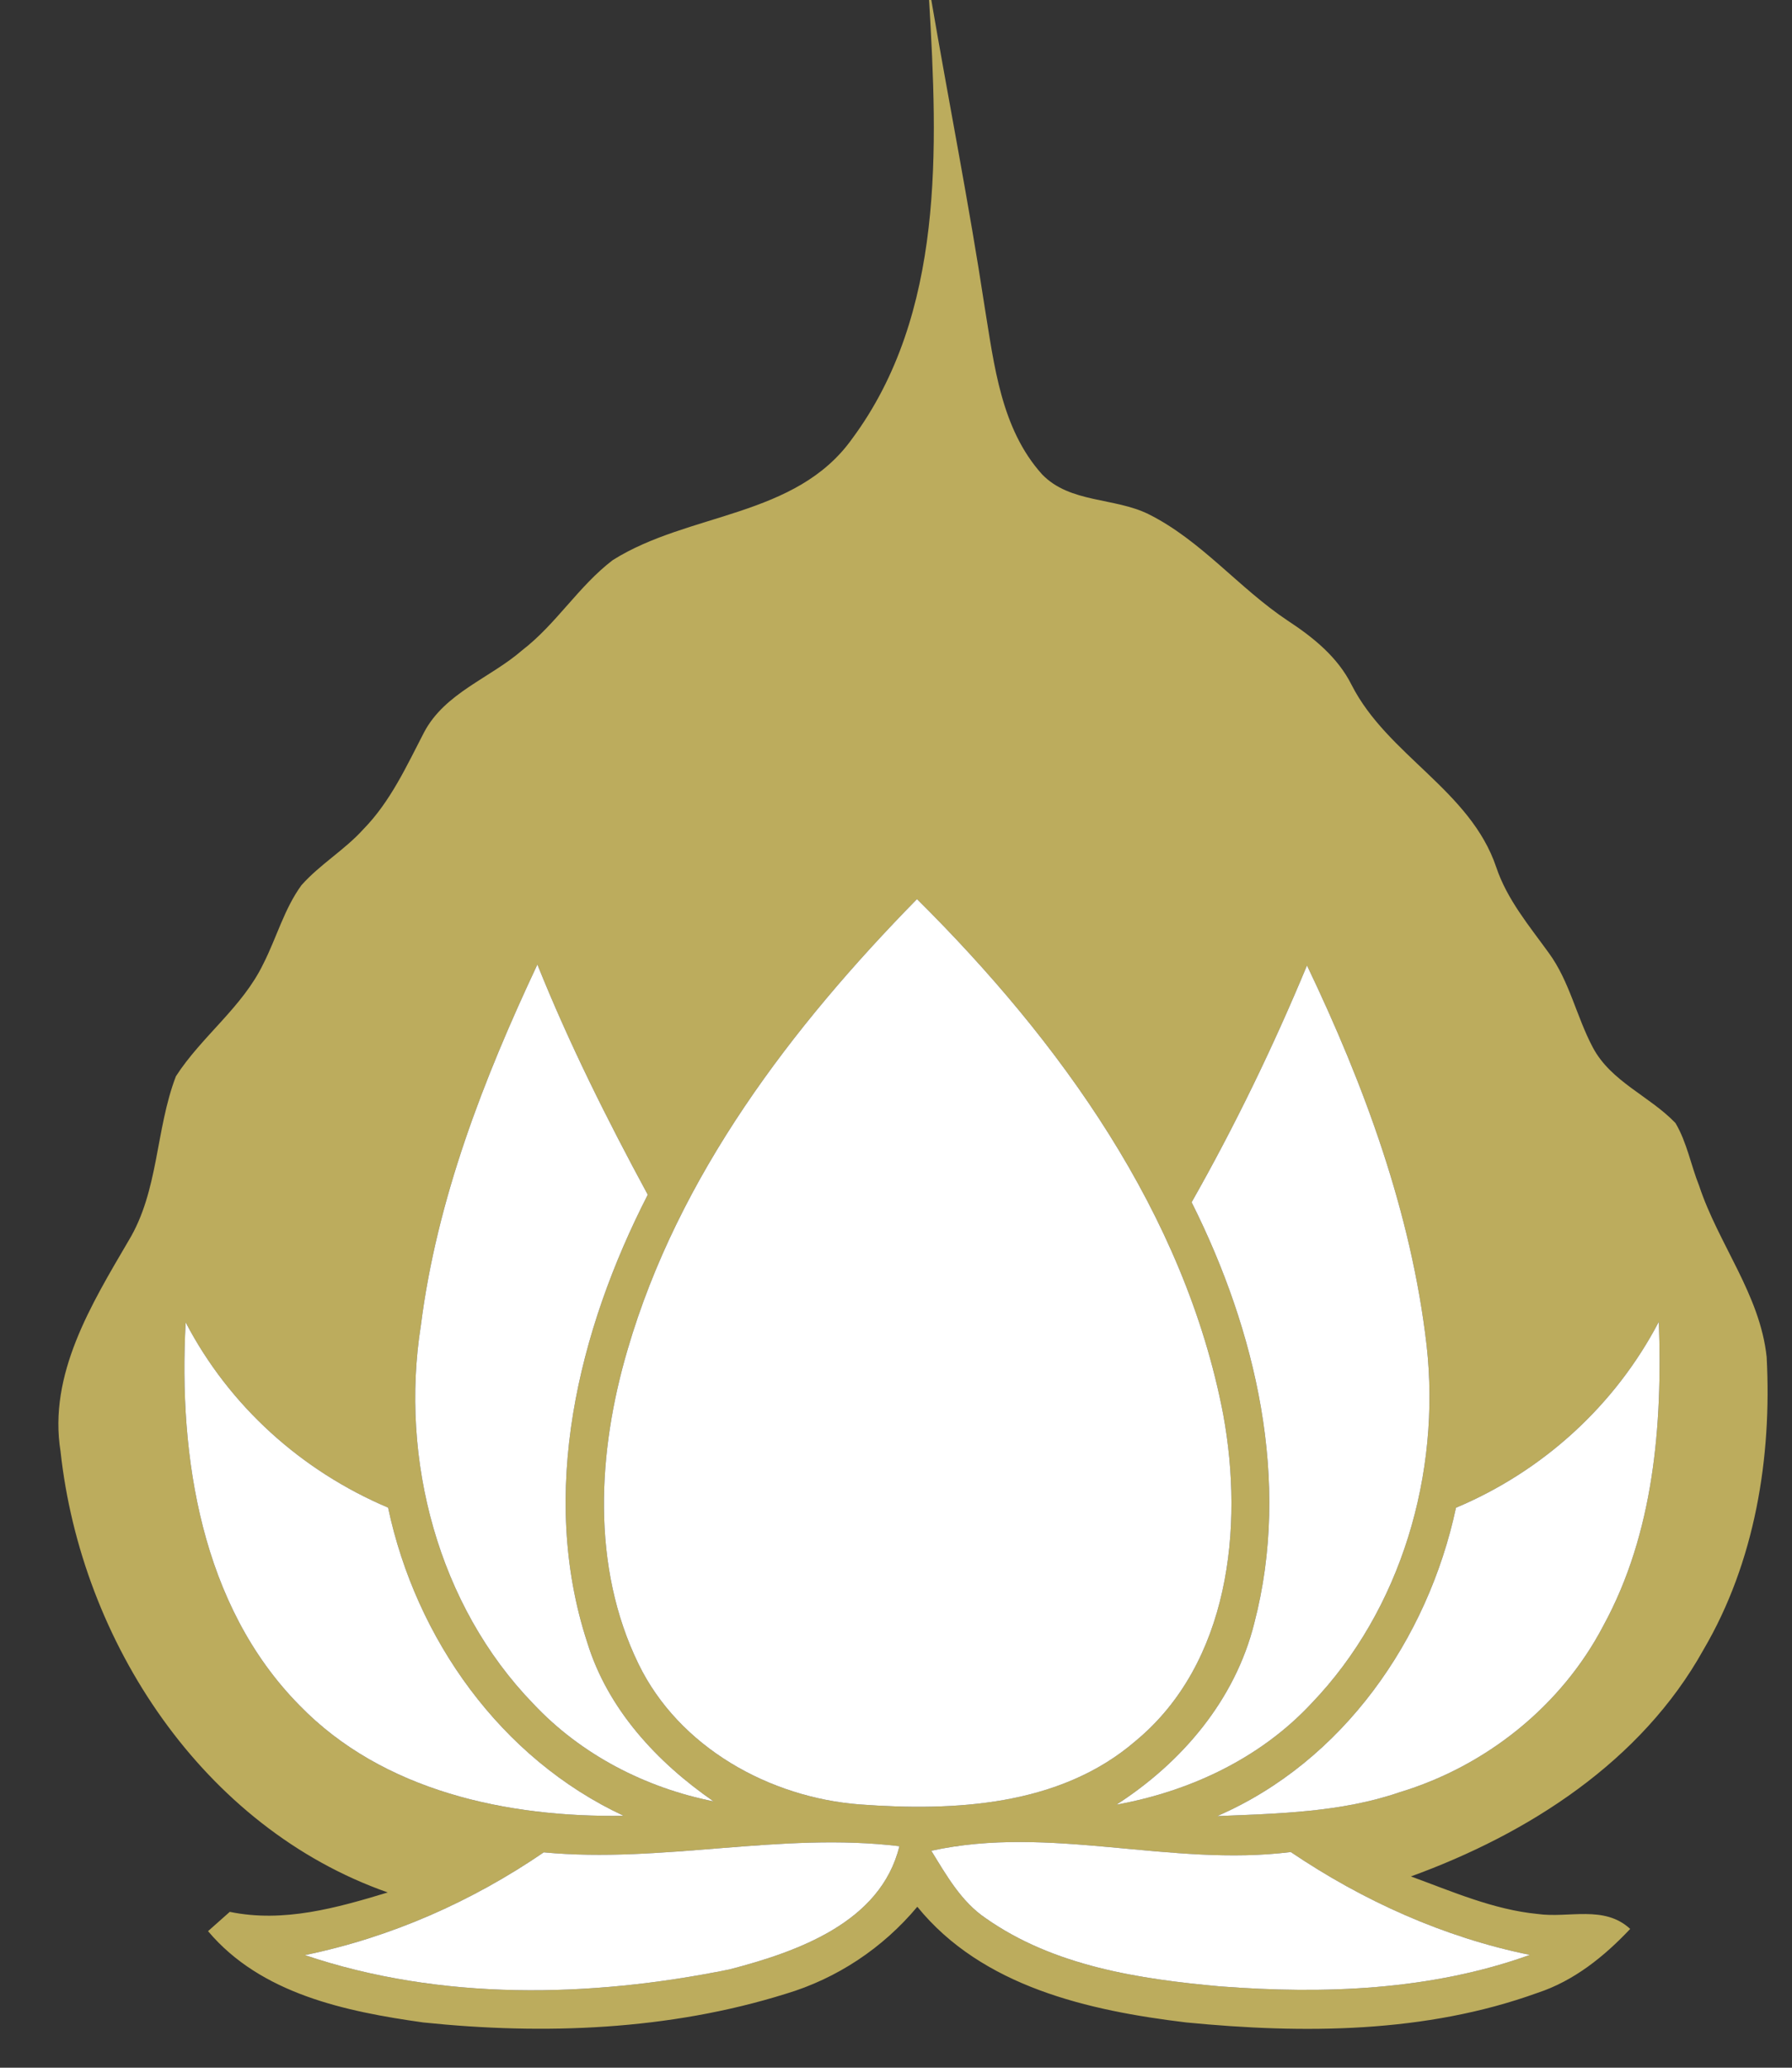 <?xml version="1.0" encoding="UTF-8" ?>
<!DOCTYPE svg PUBLIC "-//W3C//DTD SVG 1.1//EN" "http://www.w3.org/Graphics/SVG/1.1/DTD/svg11.dtd">
<svg width="169pt" height="195pt" viewBox="0 0 169 195" version="1.1" xmlns="http://www.w3.org/2000/svg">
<rect x="0" y="0" width="169" height="195" fill="#333333" stroke="none"/>
<g id="#bcac5dff">
<path fill="#bcac5d" opacity="1.00" d=" M 87.62 0.00 L 87.83 0.00 C 89.48 9.65 91.39 19.26 92.86 28.94 C 93.76 34.42 94.40 40.43 98.28 44.74 C 100.91 47.46 105.10 46.90 108.32 48.49 C 113.30 50.98 116.84 55.47 121.44 58.53 C 123.85 60.11 126.16 61.97 127.47 64.60 C 130.86 71.24 138.67 74.54 141.11 81.79 C 142.13 84.83 144.20 87.29 146.05 89.85 C 148.02 92.53 148.67 95.87 150.21 98.77 C 151.92 102.01 155.57 103.36 158.01 105.91 C 159.09 107.73 159.46 109.87 160.24 111.82 C 162.06 117.33 165.99 122.09 166.61 127.98 C 167.11 137.47 165.51 147.31 160.65 155.58 C 154.79 166.12 144.15 172.93 133.06 176.96 C 136.95 178.38 140.83 180.09 145.00 180.50 C 147.94 180.92 151.28 179.63 153.74 181.91 C 151.29 184.51 148.44 186.81 145.00 187.94 C 134.44 191.76 122.92 191.81 111.87 190.73 C 102.67 189.62 92.64 187.37 86.51 179.82 C 83.26 183.71 78.94 186.59 74.07 188.04 C 63.08 191.47 51.31 191.92 39.91 190.73 C 32.61 189.70 24.61 188.05 19.62 182.12 C 20.30 181.51 20.99 180.90 21.67 180.30 C 26.72 181.35 31.76 179.93 36.57 178.47 C 19.13 172.35 7.65 154.80 5.71 136.88 C 4.54 129.62 8.62 123.00 12.13 117.00 C 14.98 112.29 14.66 106.53 16.59 101.50 C 19.02 97.73 22.86 94.99 24.83 90.90 C 26.08 88.45 26.80 85.72 28.43 83.48 C 30.18 81.51 32.50 80.16 34.26 78.21 C 36.82 75.60 38.34 72.25 40.00 69.05 C 41.97 65.33 46.23 63.95 49.25 61.32 C 52.46 58.85 54.58 55.26 57.79 52.82 C 64.97 48.30 75.05 48.83 80.36 41.38 C 89.10 29.59 88.44 13.93 87.62 0.00 M 86.48 84.79 C 74.65 96.86 63.99 110.84 59.19 127.27 C 56.36 136.87 55.73 147.72 60.22 156.93 C 64.04 164.78 72.56 169.52 81.08 170.17 C 90.01 170.83 99.97 170.33 107.09 164.19 C 115.95 156.86 117.31 144.05 115.36 133.40 C 111.73 114.44 99.93 98.15 86.48 84.79 M 50.68 90.96 C 45.60 101.77 41.20 113.09 39.69 125.01 C 37.70 137.63 41.31 151.40 50.29 160.67 C 54.79 165.47 60.86 168.60 67.29 169.88 C 61.95 166.18 57.32 161.20 55.38 154.89 C 50.78 140.82 54.53 125.47 61.09 112.67 C 57.27 105.61 53.67 98.42 50.68 90.96 M 123.26 91.05 C 120.08 98.70 116.47 106.17 112.38 113.38 C 118.45 125.50 121.78 139.69 118.29 153.07 C 116.49 160.31 111.47 166.21 105.29 170.19 C 112.21 168.94 118.86 165.82 123.69 160.63 C 132.17 151.79 135.89 138.94 134.54 126.87 C 133.09 114.34 128.67 102.37 123.26 91.05 M 17.51 124.71 C 16.82 137.38 18.97 151.41 28.23 160.81 C 36.11 168.94 47.88 171.41 58.81 171.24 C 47.22 165.83 39.22 154.55 36.60 142.18 C 28.43 138.72 21.61 132.58 17.51 124.71 M 137.31 142.19 C 134.66 154.60 126.64 166.13 114.79 171.27 C 120.58 171.03 126.49 170.92 132.03 169.01 C 140.16 166.55 147.27 160.86 151.21 153.31 C 155.97 144.59 156.79 134.40 156.44 124.65 C 152.32 132.54 145.51 138.74 137.31 142.19 M 51.28 174.69 C 44.48 179.34 36.83 182.72 28.75 184.38 C 41.60 188.71 55.63 188.40 68.79 185.73 C 75.17 184.07 83.06 181.31 84.82 174.11 C 73.62 172.75 62.48 175.75 51.28 174.69 M 87.83 174.54 C 89.26 176.86 90.65 179.34 92.96 180.90 C 99.39 185.42 107.43 186.64 115.08 187.33 C 124.86 188.08 134.96 187.71 144.28 184.36 C 136.18 182.71 128.56 179.27 121.73 174.66 C 110.42 176.08 99.03 172.07 87.83 174.54 Z" />
</g>
<g id="#ffffffff">
<path fill="#ffffff" opacity="1.00" d=" M 86.48 84.79 C 99.93 98.15 111.73 114.44 115.36 133.40 C 117.31 144.05 115.95 156.86 107.09 164.19 C 99.97 170.33 90.01 170.83 81.08 170.17 C 72.56 169.52 64.04 164.78 60.22 156.93 C 55.73 147.72 56.36 136.87 59.19 127.27 C 63.99 110.84 74.65 96.86 86.48 84.79 Z" />
<path fill="#ffffff" opacity="1.00" d=" M 50.68 90.96 C 53.67 98.42 57.27 105.61 61.09 112.67 C 54.53 125.47 50.78 140.82 55.38 154.89 C 57.32 161.20 61.95 166.18 67.29 169.88 C 60.86 168.60 54.79 165.47 50.29 160.67 C 41.31 151.40 37.70 137.63 39.69 125.01 C 41.20 113.09 45.60 101.77 50.68 90.96 Z" />
<path fill="#ffffff" opacity="1.00" d=" M 123.26 91.05 C 128.67 102.37 133.09 114.34 134.54 126.87 C 135.89 138.94 132.17 151.79 123.69 160.63 C 118.86 165.82 112.21 168.94 105.29 170.19 C 111.47 166.21 116.49 160.31 118.29 153.07 C 121.78 139.69 118.45 125.50 112.38 113.38 C 116.47 106.17 120.08 98.70 123.26 91.05 Z" />
<path fill="#ffffff" opacity="1.00" d=" M 17.51 124.71 C 21.61 132.58 28.43 138.72 36.60 142.18 C 39.22 154.55 47.22 165.83 58.81 171.24 C 47.88 171.41 36.11 168.94 28.23 160.81 C 18.97 151.41 16.82 137.38 17.51 124.71 Z" />
<path fill="#ffffff" opacity="1.00" d=" M 137.31 142.19 C 145.51 138.74 152.32 132.54 156.44 124.65 C 156.79 134.40 155.97 144.59 151.21 153.31 C 147.27 160.86 140.16 166.55 132.03 169.01 C 126.49 170.92 120.58 171.03 114.79 171.27 C 126.64 166.13 134.66 154.60 137.31 142.19 Z" />
<path fill="#ffffff" opacity="1.00" d=" M 51.28 174.69 C 62.48 175.75 73.62 172.75 84.82 174.11 C 83.06 181.31 75.17 184.07 68.79 185.73 C 55.63 188.40 41.60 188.71 28.75 184.38 C 36.83 182.72 44.48 179.34 51.28 174.69 Z" />
<path fill="#ffffff" opacity="1.00" d=" M 87.83 174.54 C 99.03 172.07 110.42 176.08 121.73 174.66 C 128.56 179.27 136.18 182.71 144.28 184.36 C 134.96 187.71 124.86 188.08 115.08 187.33 C 107.43 186.64 99.39 185.42 92.96 180.90 C 90.65 179.34 89.26 176.86 87.83 174.54 Z" />
</g>
</svg>
